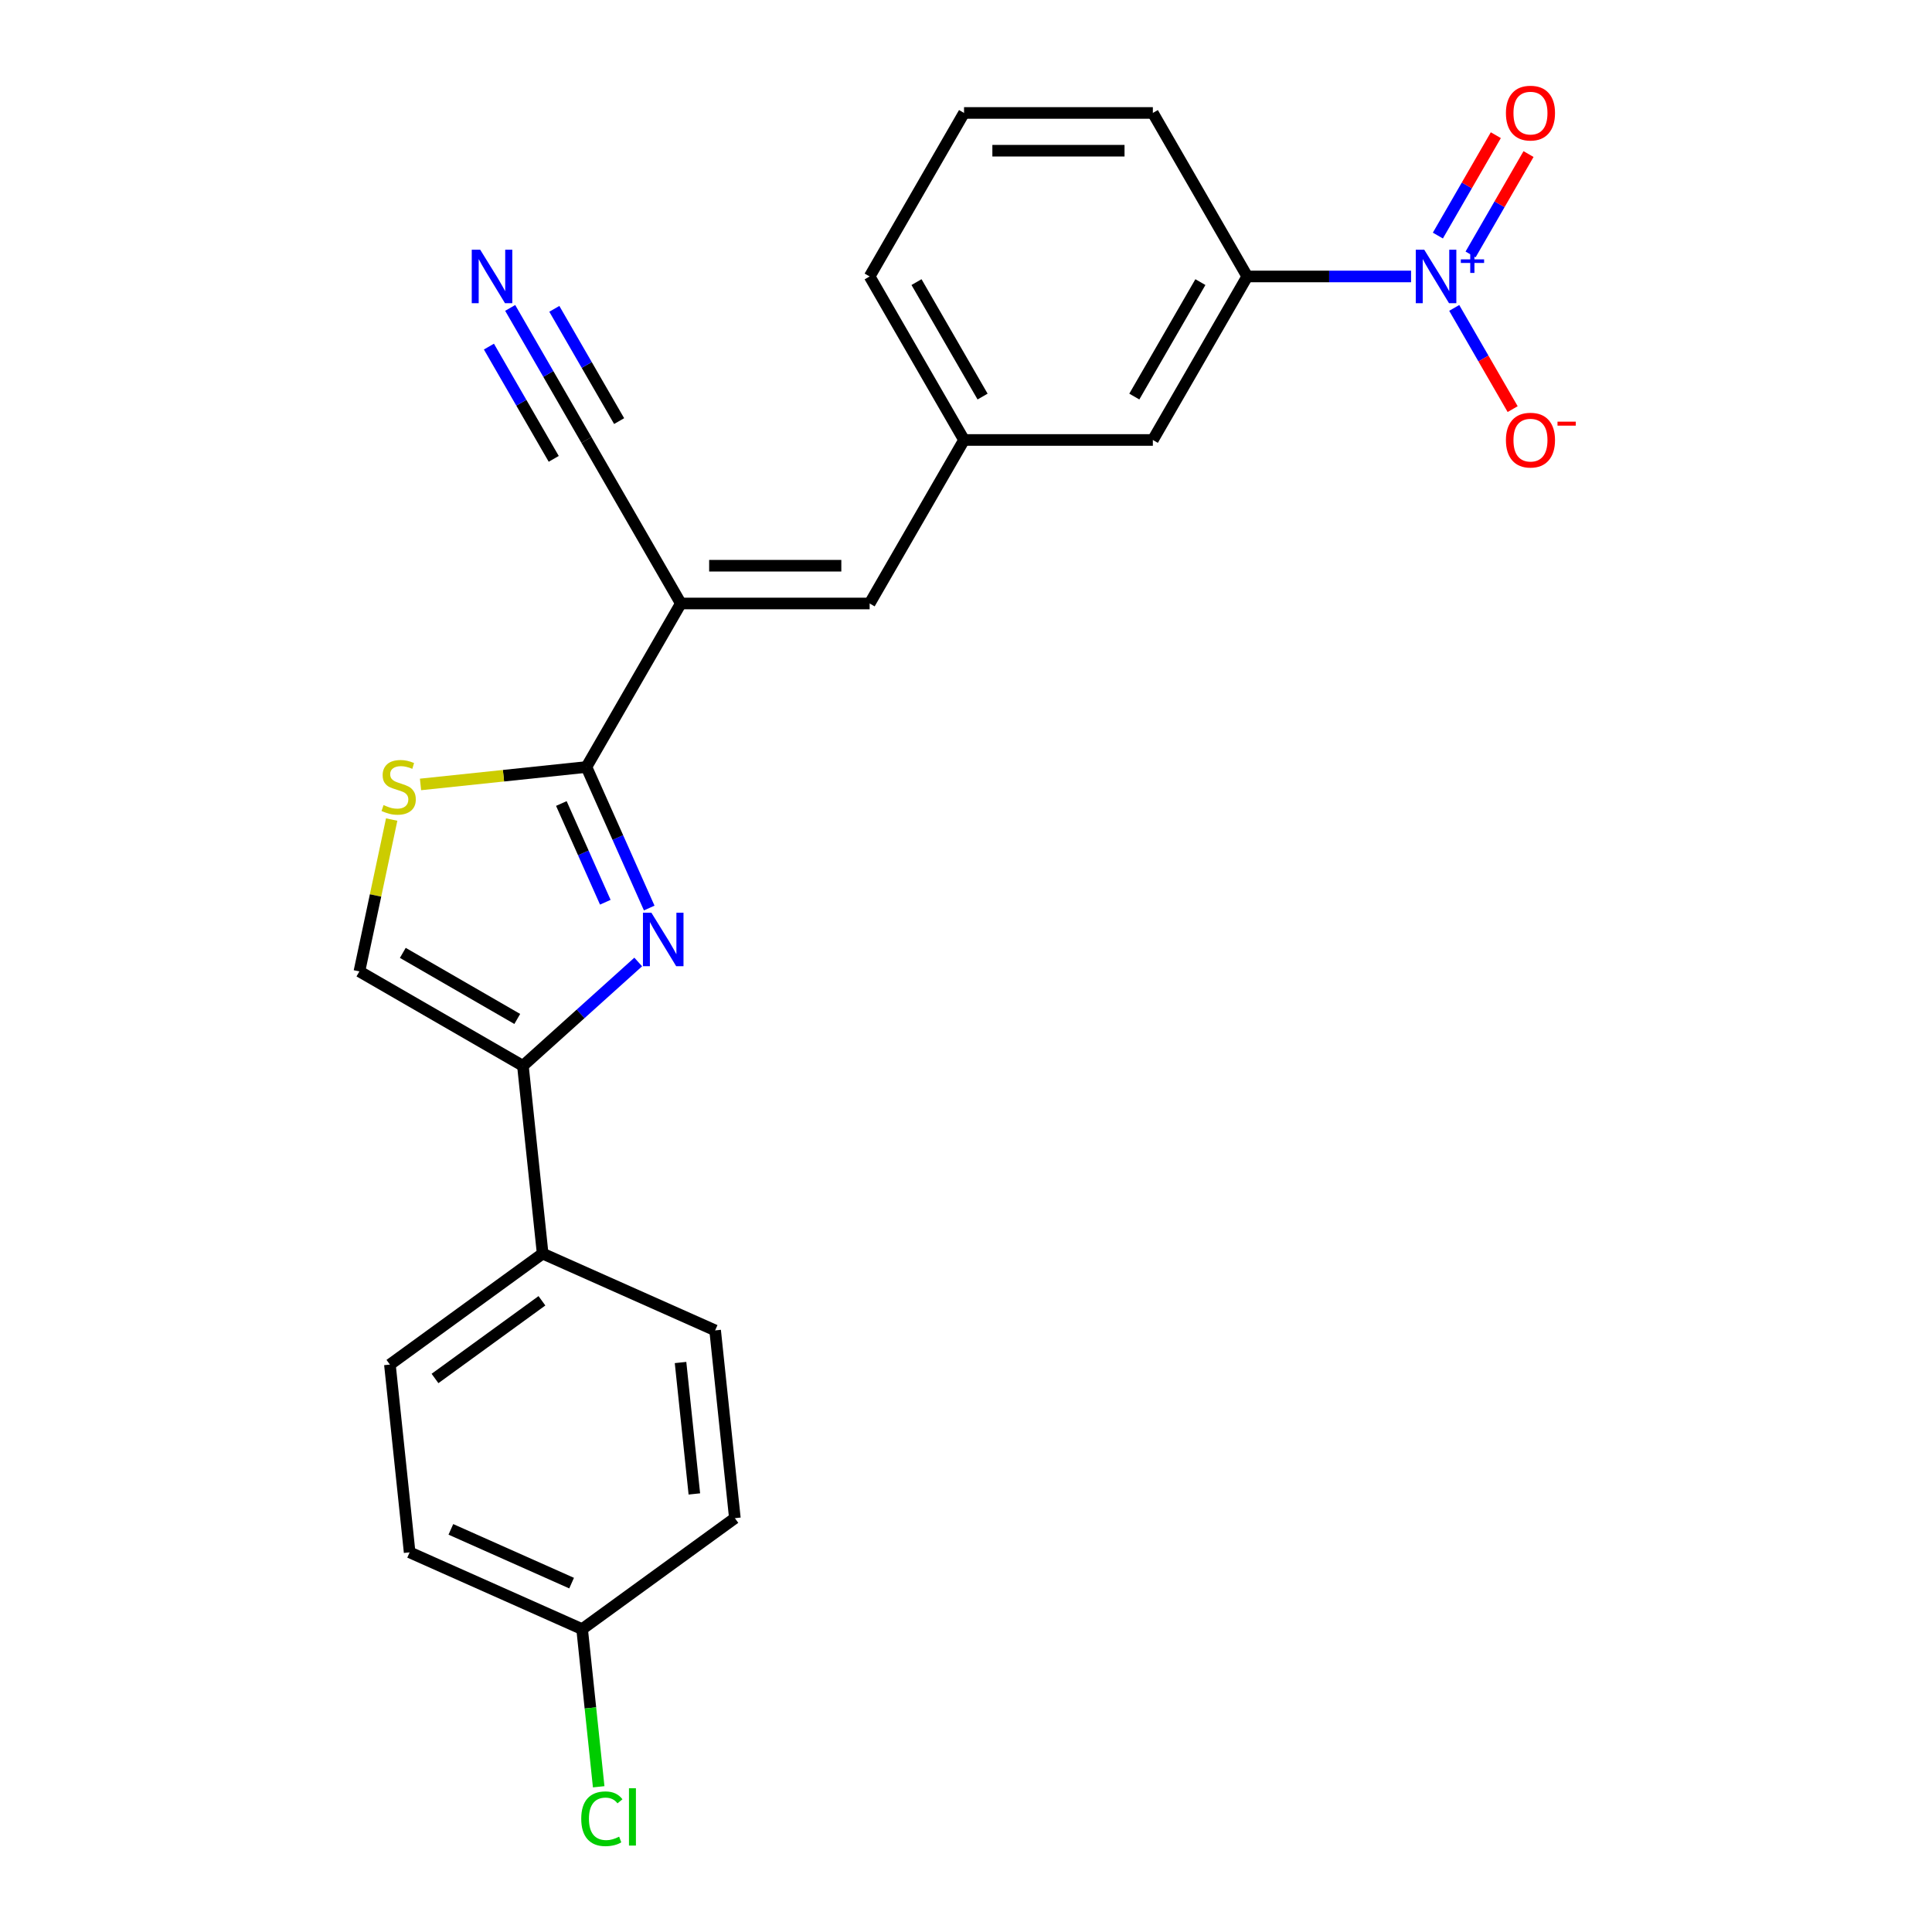 <?xml version='1.0' encoding='iso-8859-1'?>
<svg version='1.1' baseProfile='full'
              xmlns='http://www.w3.org/2000/svg'
                      xmlns:rdkit='http://www.rdkit.org/xml'
                      xmlns:xlink='http://www.w3.org/1999/xlink'
                  xml:space='preserve'
width='1000px' height='1000px' viewBox='0 0 1000 1000'>
<!-- END OF HEADER -->
<rect style='opacity:1.0;fill:#FFFFFF;stroke:none' width='1000' height='1000' x='0' y='0'> </rect>
<path class='bond-0' d='M 336.035,469.993 L 319.785,433.494' style='fill:none;fill-rule:evenodd;stroke:#0000FF;stroke-width:6px;stroke-linecap:butt;stroke-linejoin:miter;stroke-opacity:1' />
<path class='bond-0' d='M 319.785,433.494 L 303.535,396.996' style='fill:none;fill-rule:evenodd;stroke:#000000;stroke-width:6px;stroke-linecap:butt;stroke-linejoin:miter;stroke-opacity:1' />
<path class='bond-0' d='M 313.304,466.993 L 301.929,441.444' style='fill:none;fill-rule:evenodd;stroke:#0000FF;stroke-width:6px;stroke-linecap:butt;stroke-linejoin:miter;stroke-opacity:1' />
<path class='bond-0' d='M 301.929,441.444 L 290.554,415.895' style='fill:none;fill-rule:evenodd;stroke:#000000;stroke-width:6px;stroke-linecap:butt;stroke-linejoin:miter;stroke-opacity:1' />
<path class='bond-3' d='M 330.345,497.924 L 300.502,524.795' style='fill:none;fill-rule:evenodd;stroke:#0000FF;stroke-width:6px;stroke-linecap:butt;stroke-linejoin:miter;stroke-opacity:1' />
<path class='bond-3' d='M 300.502,524.795 L 270.659,551.666' style='fill:none;fill-rule:evenodd;stroke:#000000;stroke-width:6px;stroke-linecap:butt;stroke-linejoin:miter;stroke-opacity:1' />
<path class='bond-1' d='M 303.535,396.996 L 352.398,312.362' style='fill:none;fill-rule:evenodd;stroke:#000000;stroke-width:6px;stroke-linecap:butt;stroke-linejoin:miter;stroke-opacity:1' />
<path class='bond-4' d='M 303.535,396.996 L 260.598,401.509' style='fill:none;fill-rule:evenodd;stroke:#000000;stroke-width:6px;stroke-linecap:butt;stroke-linejoin:miter;stroke-opacity:1' />
<path class='bond-4' d='M 260.598,401.509 L 217.66,406.022' style='fill:none;fill-rule:evenodd;stroke:#CCCC00;stroke-width:6px;stroke-linecap:butt;stroke-linejoin:miter;stroke-opacity:1' />
<path class='bond-5' d='M 352.398,312.362 L 450.125,312.362' style='fill:none;fill-rule:evenodd;stroke:#000000;stroke-width:6px;stroke-linecap:butt;stroke-linejoin:miter;stroke-opacity:1' />
<path class='bond-5' d='M 367.057,292.817 L 435.466,292.817' style='fill:none;fill-rule:evenodd;stroke:#000000;stroke-width:6px;stroke-linecap:butt;stroke-linejoin:miter;stroke-opacity:1' />
<path class='bond-7' d='M 352.398,312.362 L 303.535,227.729' style='fill:none;fill-rule:evenodd;stroke:#000000;stroke-width:6px;stroke-linecap:butt;stroke-linejoin:miter;stroke-opacity:1' />
<path class='bond-2' d='M 730.365,143.095 L 687.972,143.095' style='fill:none;fill-rule:evenodd;stroke:#0000FF;stroke-width:6px;stroke-linecap:butt;stroke-linejoin:miter;stroke-opacity:1' />
<path class='bond-2' d='M 687.972,143.095 L 645.578,143.095' style='fill:none;fill-rule:evenodd;stroke:#000000;stroke-width:6px;stroke-linecap:butt;stroke-linejoin:miter;stroke-opacity:1' />
<path class='bond-10' d='M 752.704,159.376 L 767.826,185.569' style='fill:none;fill-rule:evenodd;stroke:#0000FF;stroke-width:6px;stroke-linecap:butt;stroke-linejoin:miter;stroke-opacity:1' />
<path class='bond-10' d='M 767.826,185.569 L 782.949,211.761' style='fill:none;fill-rule:evenodd;stroke:#FF0000;stroke-width:6px;stroke-linecap:butt;stroke-linejoin:miter;stroke-opacity:1' />
<path class='bond-12' d='M 761.168,131.7 L 776.166,105.723' style='fill:none;fill-rule:evenodd;stroke:#0000FF;stroke-width:6px;stroke-linecap:butt;stroke-linejoin:miter;stroke-opacity:1' />
<path class='bond-12' d='M 776.166,105.723 L 791.164,79.745' style='fill:none;fill-rule:evenodd;stroke:#FF0000;stroke-width:6px;stroke-linecap:butt;stroke-linejoin:miter;stroke-opacity:1' />
<path class='bond-12' d='M 744.241,121.928 L 759.239,95.95' style='fill:none;fill-rule:evenodd;stroke:#0000FF;stroke-width:6px;stroke-linecap:butt;stroke-linejoin:miter;stroke-opacity:1' />
<path class='bond-12' d='M 759.239,95.95 L 774.237,69.973' style='fill:none;fill-rule:evenodd;stroke:#FF0000;stroke-width:6px;stroke-linecap:butt;stroke-linejoin:miter;stroke-opacity:1' />
<path class='bond-6' d='M 270.659,551.666 L 186.025,502.802' style='fill:none;fill-rule:evenodd;stroke:#000000;stroke-width:6px;stroke-linecap:butt;stroke-linejoin:miter;stroke-opacity:1' />
<path class='bond-6' d='M 267.736,527.409 L 208.493,493.205' style='fill:none;fill-rule:evenodd;stroke:#000000;stroke-width:6px;stroke-linecap:butt;stroke-linejoin:miter;stroke-opacity:1' />
<path class='bond-11' d='M 270.659,551.666 L 280.874,648.857' style='fill:none;fill-rule:evenodd;stroke:#000000;stroke-width:6px;stroke-linecap:butt;stroke-linejoin:miter;stroke-opacity:1' />
<path class='bond-24' d='M 202.733,424.196 L 194.379,463.499' style='fill:none;fill-rule:evenodd;stroke:#CCCC00;stroke-width:6px;stroke-linecap:butt;stroke-linejoin:miter;stroke-opacity:1' />
<path class='bond-24' d='M 194.379,463.499 L 186.025,502.802' style='fill:none;fill-rule:evenodd;stroke:#000000;stroke-width:6px;stroke-linecap:butt;stroke-linejoin:miter;stroke-opacity:1' />
<path class='bond-13' d='M 450.125,312.362 L 498.988,227.729' style='fill:none;fill-rule:evenodd;stroke:#000000;stroke-width:6px;stroke-linecap:butt;stroke-linejoin:miter;stroke-opacity:1' />
<path class='bond-9' d='M 303.535,227.729 L 283.803,193.553' style='fill:none;fill-rule:evenodd;stroke:#000000;stroke-width:6px;stroke-linecap:butt;stroke-linejoin:miter;stroke-opacity:1' />
<path class='bond-9' d='M 283.803,193.553 L 264.072,159.376' style='fill:none;fill-rule:evenodd;stroke:#0000FF;stroke-width:6px;stroke-linecap:butt;stroke-linejoin:miter;stroke-opacity:1' />
<path class='bond-9' d='M 320.462,217.956 L 303.69,188.906' style='fill:none;fill-rule:evenodd;stroke:#000000;stroke-width:6px;stroke-linecap:butt;stroke-linejoin:miter;stroke-opacity:1' />
<path class='bond-9' d='M 303.69,188.906 L 286.918,159.857' style='fill:none;fill-rule:evenodd;stroke:#0000FF;stroke-width:6px;stroke-linecap:butt;stroke-linejoin:miter;stroke-opacity:1' />
<path class='bond-9' d='M 286.608,237.501 L 269.836,208.452' style='fill:none;fill-rule:evenodd;stroke:#000000;stroke-width:6px;stroke-linecap:butt;stroke-linejoin:miter;stroke-opacity:1' />
<path class='bond-9' d='M 269.836,208.452 L 253.064,179.402' style='fill:none;fill-rule:evenodd;stroke:#0000FF;stroke-width:6px;stroke-linecap:butt;stroke-linejoin:miter;stroke-opacity:1' />
<path class='bond-8' d='M 645.578,143.095 L 596.714,227.729' style='fill:none;fill-rule:evenodd;stroke:#000000;stroke-width:6px;stroke-linecap:butt;stroke-linejoin:miter;stroke-opacity:1' />
<path class='bond-8' d='M 621.322,146.018 L 587.117,205.261' style='fill:none;fill-rule:evenodd;stroke:#000000;stroke-width:6px;stroke-linecap:butt;stroke-linejoin:miter;stroke-opacity:1' />
<path class='bond-26' d='M 645.578,143.095 L 596.714,58.462' style='fill:none;fill-rule:evenodd;stroke:#000000;stroke-width:6px;stroke-linecap:butt;stroke-linejoin:miter;stroke-opacity:1' />
<path class='bond-15' d='M 280.874,648.857 L 201.812,706.299' style='fill:none;fill-rule:evenodd;stroke:#000000;stroke-width:6px;stroke-linecap:butt;stroke-linejoin:miter;stroke-opacity:1' />
<path class='bond-15' d='M 280.503,673.286 L 225.159,713.495' style='fill:none;fill-rule:evenodd;stroke:#000000;stroke-width:6px;stroke-linecap:butt;stroke-linejoin:miter;stroke-opacity:1' />
<path class='bond-16' d='M 280.874,648.857 L 370.152,688.606' style='fill:none;fill-rule:evenodd;stroke:#000000;stroke-width:6px;stroke-linecap:butt;stroke-linejoin:miter;stroke-opacity:1' />
<path class='bond-14' d='M 498.988,227.729 L 596.714,227.729' style='fill:none;fill-rule:evenodd;stroke:#000000;stroke-width:6px;stroke-linecap:butt;stroke-linejoin:miter;stroke-opacity:1' />
<path class='bond-23' d='M 498.988,227.729 L 450.125,143.095' style='fill:none;fill-rule:evenodd;stroke:#000000;stroke-width:6px;stroke-linecap:butt;stroke-linejoin:miter;stroke-opacity:1' />
<path class='bond-23' d='M 508.585,205.261 L 474.381,146.018' style='fill:none;fill-rule:evenodd;stroke:#000000;stroke-width:6px;stroke-linecap:butt;stroke-linejoin:miter;stroke-opacity:1' />
<path class='bond-19' d='M 201.812,706.299 L 212.027,803.49' style='fill:none;fill-rule:evenodd;stroke:#000000;stroke-width:6px;stroke-linecap:butt;stroke-linejoin:miter;stroke-opacity:1' />
<path class='bond-18' d='M 370.152,688.606 L 380.367,785.797' style='fill:none;fill-rule:evenodd;stroke:#000000;stroke-width:6px;stroke-linecap:butt;stroke-linejoin:miter;stroke-opacity:1' />
<path class='bond-18' d='M 352.246,705.228 L 359.396,773.261' style='fill:none;fill-rule:evenodd;stroke:#000000;stroke-width:6px;stroke-linecap:butt;stroke-linejoin:miter;stroke-opacity:1' />
<path class='bond-17' d='M 301.304,843.239 L 380.367,785.797' style='fill:none;fill-rule:evenodd;stroke:#000000;stroke-width:6px;stroke-linecap:butt;stroke-linejoin:miter;stroke-opacity:1' />
<path class='bond-20' d='M 301.304,843.239 L 305.592,884.036' style='fill:none;fill-rule:evenodd;stroke:#000000;stroke-width:6px;stroke-linecap:butt;stroke-linejoin:miter;stroke-opacity:1' />
<path class='bond-20' d='M 305.592,884.036 L 309.88,924.833' style='fill:none;fill-rule:evenodd;stroke:#00CC00;stroke-width:6px;stroke-linecap:butt;stroke-linejoin:miter;stroke-opacity:1' />
<path class='bond-25' d='M 301.304,843.239 L 212.027,803.49' style='fill:none;fill-rule:evenodd;stroke:#000000;stroke-width:6px;stroke-linecap:butt;stroke-linejoin:miter;stroke-opacity:1' />
<path class='bond-25' d='M 295.863,819.421 L 233.368,791.597' style='fill:none;fill-rule:evenodd;stroke:#000000;stroke-width:6px;stroke-linecap:butt;stroke-linejoin:miter;stroke-opacity:1' />
<path class='bond-21' d='M 596.714,58.462 L 498.988,58.462' style='fill:none;fill-rule:evenodd;stroke:#000000;stroke-width:6px;stroke-linecap:butt;stroke-linejoin:miter;stroke-opacity:1' />
<path class='bond-21' d='M 582.055,78.007 L 513.647,78.007' style='fill:none;fill-rule:evenodd;stroke:#000000;stroke-width:6px;stroke-linecap:butt;stroke-linejoin:miter;stroke-opacity:1' />
<path class='bond-22' d='M 498.988,58.462 L 450.125,143.095' style='fill:none;fill-rule:evenodd;stroke:#000000;stroke-width:6px;stroke-linecap:butt;stroke-linejoin:miter;stroke-opacity:1' />
<path  class='atom-0' d='M 337.166 472.436
L 346.235 487.095
Q 347.134 488.541, 348.581 491.16
Q 350.027 493.779, 350.105 493.936
L 350.105 472.436
L 353.78 472.436
L 353.78 500.112
L 349.988 500.112
L 340.254 484.085
Q 339.121 482.208, 337.909 480.058
Q 336.736 477.908, 336.384 477.244
L 336.384 500.112
L 332.788 500.112
L 332.788 472.436
L 337.166 472.436
' fill='#0000FF'/>
<path  class='atom-3' d='M 737.187 129.257
L 746.256 143.916
Q 747.155 145.362, 748.601 147.981
Q 750.047 150.601, 750.126 150.757
L 750.126 129.257
L 753.8 129.257
L 753.8 156.933
L 750.008 156.933
L 740.275 140.906
Q 739.141 139.03, 737.929 136.88
Q 736.757 134.73, 736.405 134.065
L 736.405 156.933
L 732.808 156.933
L 732.808 129.257
L 737.187 129.257
' fill='#0000FF'/>
<path  class='atom-3' d='M 756.122 134.246
L 760.998 134.246
L 760.998 129.112
L 763.165 129.112
L 763.165 134.246
L 768.171 134.246
L 768.171 136.103
L 763.165 136.103
L 763.165 141.263
L 760.998 141.263
L 760.998 136.103
L 756.122 136.103
L 756.122 134.246
' fill='#0000FF'/>
<path  class='atom-5' d='M 198.526 416.71
Q 198.838 416.828, 200.128 417.375
Q 201.418 417.922, 202.825 418.274
Q 204.272 418.587, 205.679 418.587
Q 208.298 418.587, 209.823 417.336
Q 211.347 416.046, 211.347 413.818
Q 211.347 412.293, 210.565 411.355
Q 209.823 410.417, 208.65 409.909
Q 207.477 409.4, 205.523 408.814
Q 203.06 408.071, 201.575 407.368
Q 200.128 406.664, 199.073 405.179
Q 198.056 403.693, 198.056 401.191
Q 198.056 397.712, 200.402 395.562
Q 202.786 393.412, 207.477 393.412
Q 210.683 393.412, 214.318 394.937
L 213.419 397.947
Q 210.096 396.579, 207.595 396.579
Q 204.897 396.579, 203.412 397.712
Q 201.926 398.807, 201.965 400.722
Q 201.965 402.208, 202.708 403.107
Q 203.49 404.006, 204.585 404.514
Q 205.718 405.022, 207.595 405.609
Q 210.096 406.39, 211.582 407.172
Q 213.067 407.954, 214.123 409.557
Q 215.217 411.12, 215.217 413.818
Q 215.217 417.649, 212.637 419.72
Q 210.096 421.753, 205.835 421.753
Q 203.373 421.753, 201.496 421.206
Q 199.659 420.698, 197.47 419.799
L 198.526 416.71
' fill='#CCCC00'/>
<path  class='atom-10' d='M 248.554 129.257
L 257.623 143.916
Q 258.522 145.362, 259.968 147.981
Q 261.415 150.601, 261.493 150.757
L 261.493 129.257
L 265.167 129.257
L 265.167 156.933
L 261.376 156.933
L 251.642 140.906
Q 250.508 139.03, 249.297 136.88
Q 248.124 134.73, 247.772 134.065
L 247.772 156.933
L 244.176 156.933
L 244.176 129.257
L 248.554 129.257
' fill='#0000FF'/>
<path  class='atom-11' d='M 779.463 227.807
Q 779.463 221.162, 782.747 217.448
Q 786.03 213.734, 792.168 213.734
Q 798.305 213.734, 801.588 217.448
Q 804.872 221.162, 804.872 227.807
Q 804.872 234.531, 801.549 238.361
Q 798.227 242.153, 792.168 242.153
Q 786.069 242.153, 782.747 238.361
Q 779.463 234.57, 779.463 227.807
M 792.168 239.026
Q 796.389 239.026, 798.657 236.211
Q 800.963 233.358, 800.963 227.807
Q 800.963 222.373, 798.657 219.637
Q 796.389 216.862, 792.168 216.862
Q 787.946 216.862, 785.639 219.598
Q 783.372 222.334, 783.372 227.807
Q 783.372 233.397, 785.639 236.211
Q 787.946 239.026, 792.168 239.026
' fill='#FF0000'/>
<path  class='atom-11' d='M 806.162 218.252
L 815.631 218.252
L 815.631 220.316
L 806.162 220.316
L 806.162 218.252
' fill='#FF0000'/>
<path  class='atom-13' d='M 779.463 58.54
Q 779.463 51.894, 782.747 48.181
Q 786.03 44.467, 792.168 44.467
Q 798.305 44.467, 801.588 48.181
Q 804.872 51.894, 804.872 58.54
Q 804.872 65.263, 801.549 69.094
Q 798.227 72.886, 792.168 72.886
Q 786.069 72.886, 782.747 69.094
Q 779.463 65.302, 779.463 58.54
M 792.168 69.759
Q 796.389 69.759, 798.657 66.944
Q 800.963 64.091, 800.963 58.54
Q 800.963 53.106, 798.657 50.37
Q 796.389 47.594, 792.168 47.594
Q 787.946 47.594, 785.639 50.331
Q 783.372 53.067, 783.372 58.54
Q 783.372 64.13, 785.639 66.944
Q 787.946 69.759, 792.168 69.759
' fill='#FF0000'/>
<path  class='atom-21' d='M 300.848 941.388
Q 300.848 934.508, 304.053 930.912
Q 307.298 927.276, 313.435 927.276
Q 319.142 927.276, 322.191 931.303
L 319.611 933.414
Q 317.383 930.482, 313.435 930.482
Q 309.252 930.482, 307.024 933.296
Q 304.835 936.072, 304.835 941.388
Q 304.835 946.861, 307.102 949.675
Q 309.409 952.49, 313.865 952.49
Q 316.914 952.49, 320.471 950.653
L 321.566 953.584
Q 320.12 954.523, 317.93 955.07
Q 315.741 955.617, 313.318 955.617
Q 307.298 955.617, 304.053 951.943
Q 300.848 948.268, 300.848 941.388
' fill='#00CC00'/>
<path  class='atom-21' d='M 325.553 925.596
L 329.15 925.596
L 329.15 955.265
L 325.553 955.265
L 325.553 925.596
' fill='#00CC00'/>
</svg>
